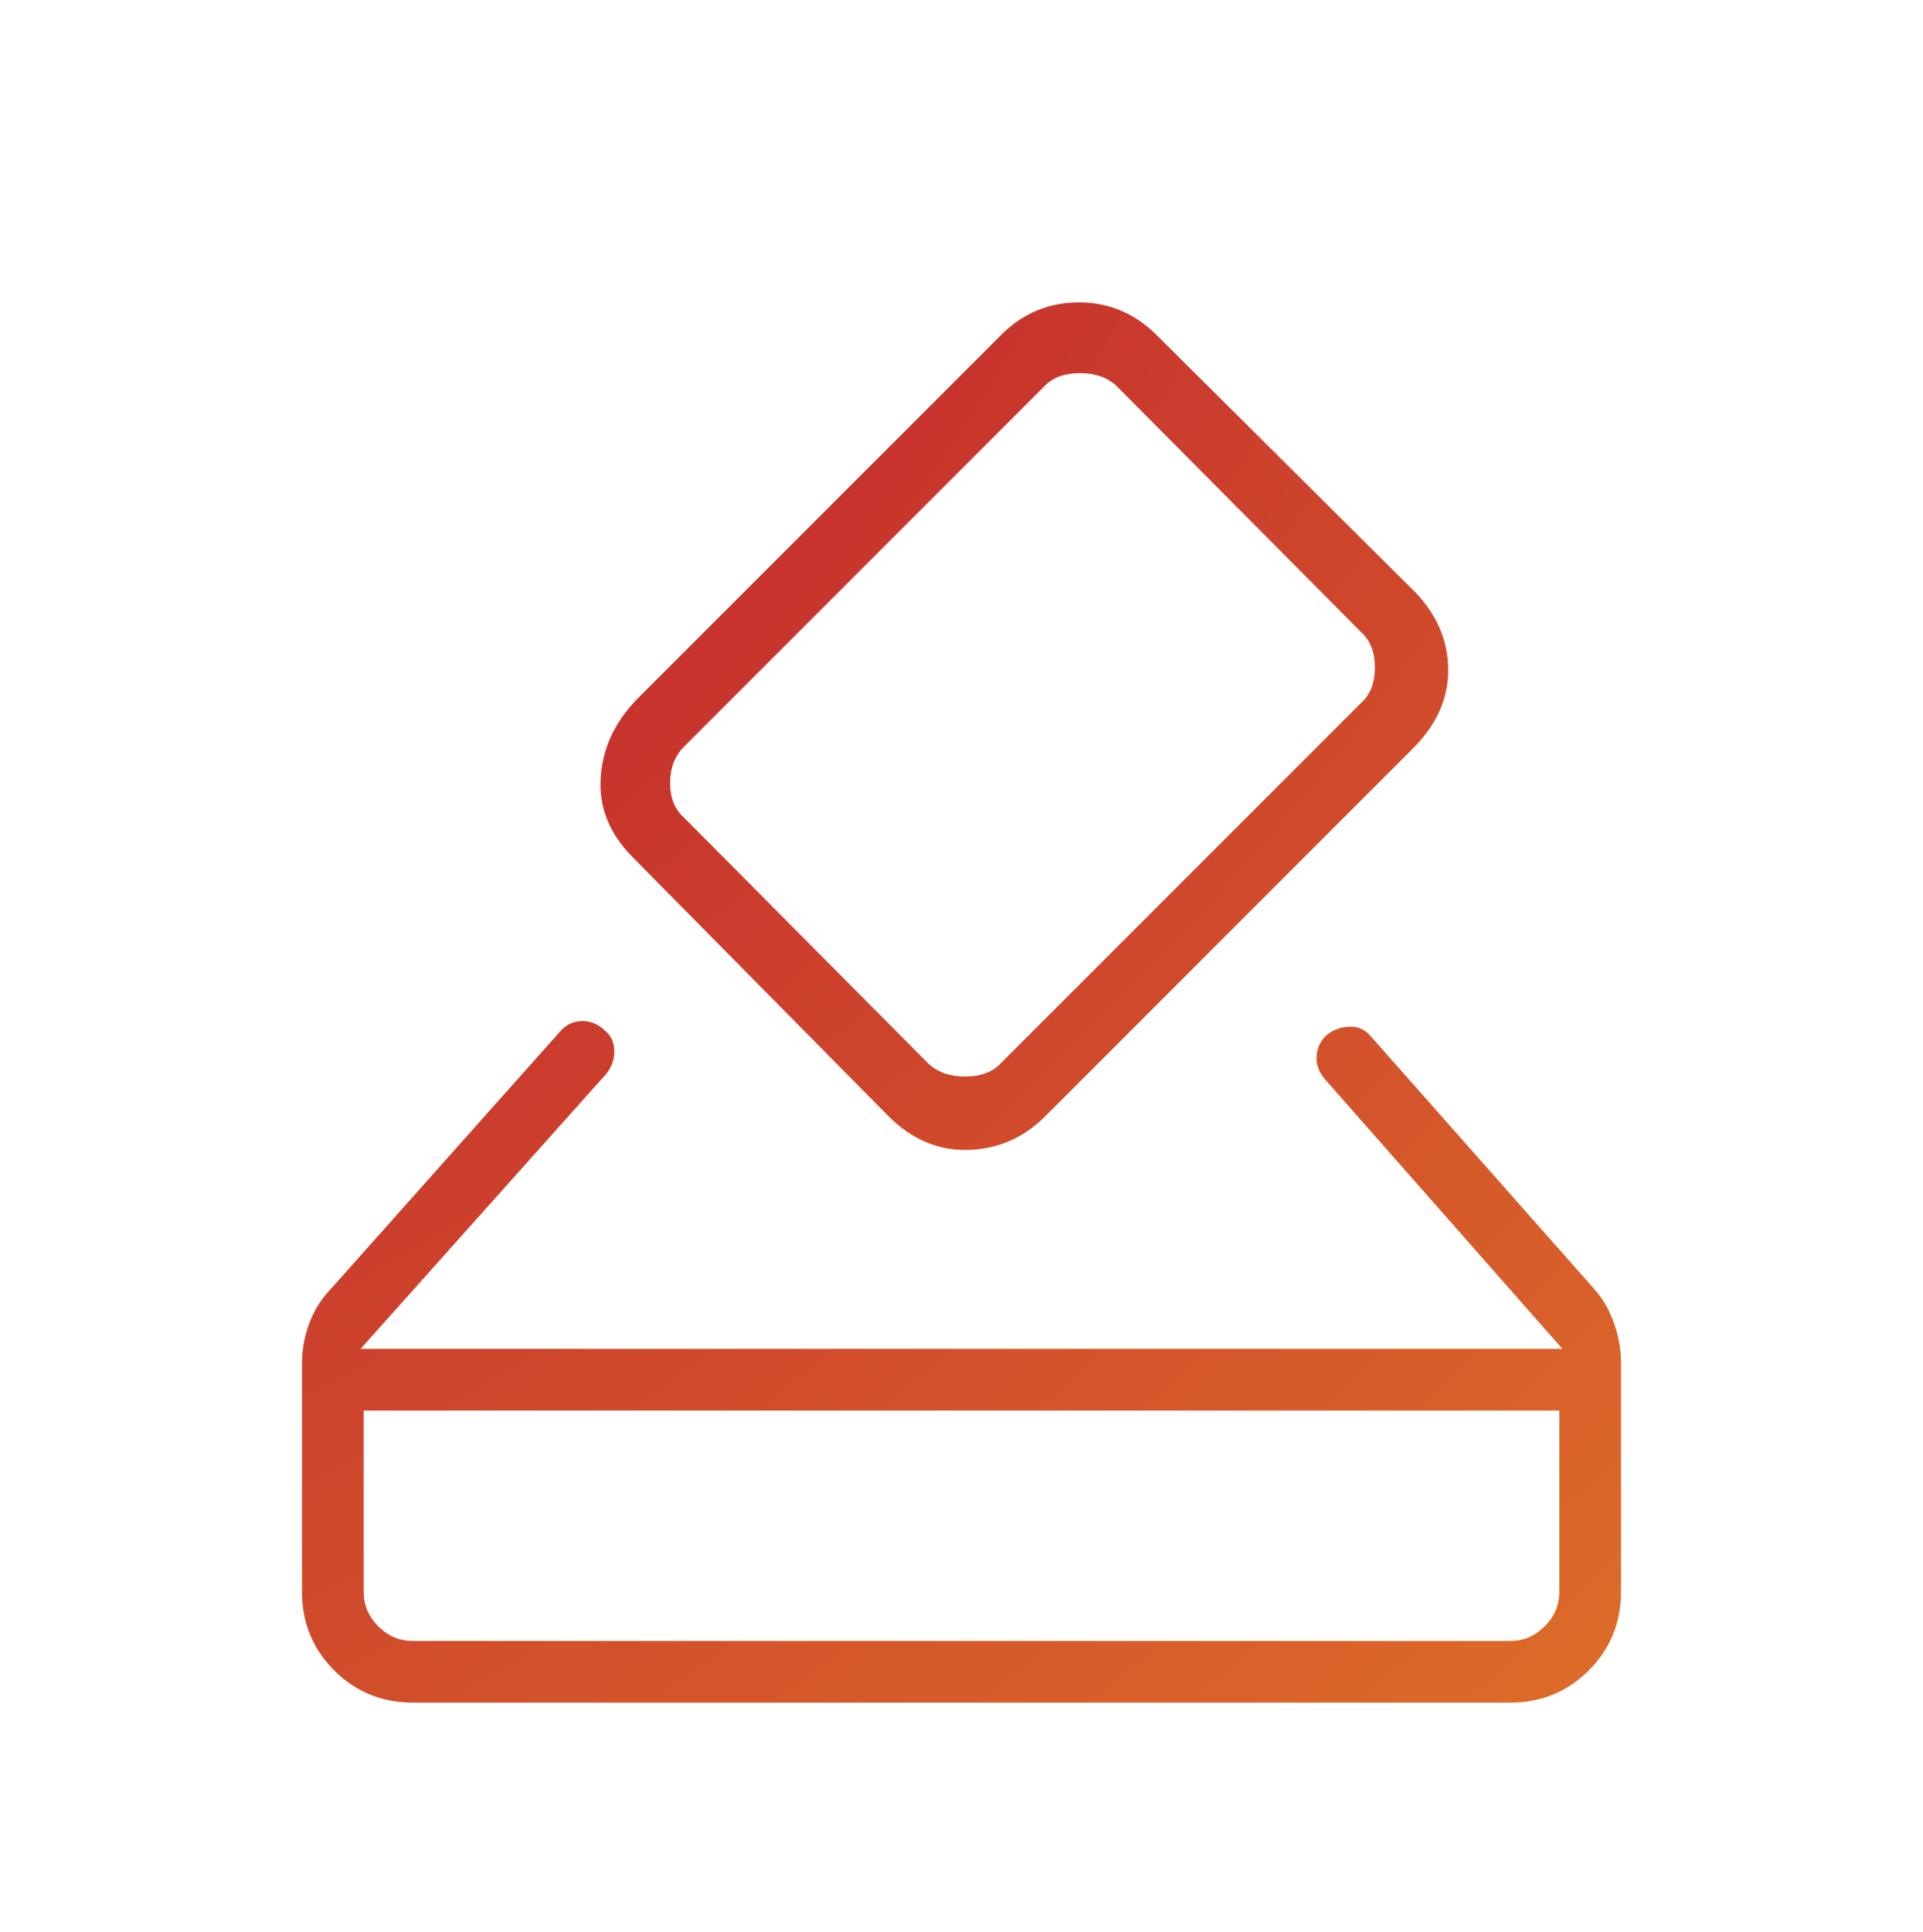 <svg width="225" height="226" viewBox="0 0 225 226" fill="none" xmlns="http://www.w3.org/2000/svg">
<mask id="mask0_19269_4500" style="mask-type:alpha" maskUnits="userSpaceOnUse" x="0" y="0" width="225" height="226">
<rect y="0.121" width="225" height="225" fill="#D9D9D9"/>
</mask>
<g mask="url(#mask0_19269_4500)">
<path d="M48.316 199.159C44.686 199.159 41.616 197.903 39.105 195.391C36.593 192.88 35.336 189.809 35.336 186.18V159.407C35.336 157.876 35.618 156.345 36.182 154.813C36.748 153.282 37.596 151.928 38.725 150.752L65.66 120.517C66.346 119.797 67.184 119.437 68.175 119.437C69.167 119.437 70.055 119.829 70.84 120.613C71.51 121.163 71.854 121.934 71.871 122.924C71.889 123.916 71.575 124.815 70.926 125.62L42.187 157.783H182.812L154.94 126.142C154.29 125.338 153.992 124.484 154.045 123.58C154.097 122.679 154.441 121.888 155.079 121.209C155.827 120.532 156.736 120.163 157.807 120.102C158.875 120.043 159.753 120.434 160.439 121.274L186.508 150.752C187.518 151.881 188.296 153.22 188.843 154.766C189.39 156.313 189.663 157.86 189.663 159.407V186.18C189.663 189.809 188.407 192.88 185.894 195.391C183.383 197.903 180.313 199.159 176.683 199.159H48.316ZM48.316 191.948H176.683C178.246 191.948 179.597 191.377 180.738 190.234C181.88 189.094 182.451 187.742 182.451 186.18V164.995H42.548V186.18C42.548 187.742 43.119 189.094 44.261 190.234C45.402 191.377 46.754 191.948 48.316 191.948ZM103.954 130.56L74.081 100.326C71.353 97.598 70.085 94.518 70.277 91.087C70.469 87.654 71.851 84.591 74.423 81.899L117.26 39.062C119.785 36.595 122.793 35.366 126.283 35.373C129.774 35.381 132.806 36.671 135.379 39.243L165.614 69.297C168.15 71.953 169.426 74.967 169.443 78.339C169.462 81.711 168.089 84.779 165.323 87.543L122.308 130.56C119.772 133.096 116.761 134.412 113.275 134.507C109.79 134.604 106.683 133.288 103.954 130.56ZM159.248 82.225C160.329 81.263 160.87 79.88 160.87 78.079C160.87 76.276 160.329 74.893 159.248 73.93L130.582 45.086C129.5 44.123 128.089 43.642 126.347 43.642C124.603 43.642 123.25 44.123 122.29 45.086L80.029 87.344C78.948 88.427 78.407 89.839 78.407 91.581C78.407 93.323 78.948 94.676 80.029 95.638L108.696 124.485C109.777 125.446 111.19 125.927 112.933 125.927C114.675 125.927 116.027 125.446 116.988 124.485L159.248 82.225Z" fill="url(#paint0_radial_19269_4500)"/>
</g>
<defs>
<radialGradient id="paint0_radial_19269_4500" cx="0" cy="0" r="1" gradientUnits="userSpaceOnUse" gradientTransform="translate(35.336 35.373) rotate(46.703) scale(225.039 399.886)">
<stop stop-color="#BF1D2E"/>
<stop offset="1" stop-color="#DD6D29"/>
</radialGradient>
</defs>
</svg>
